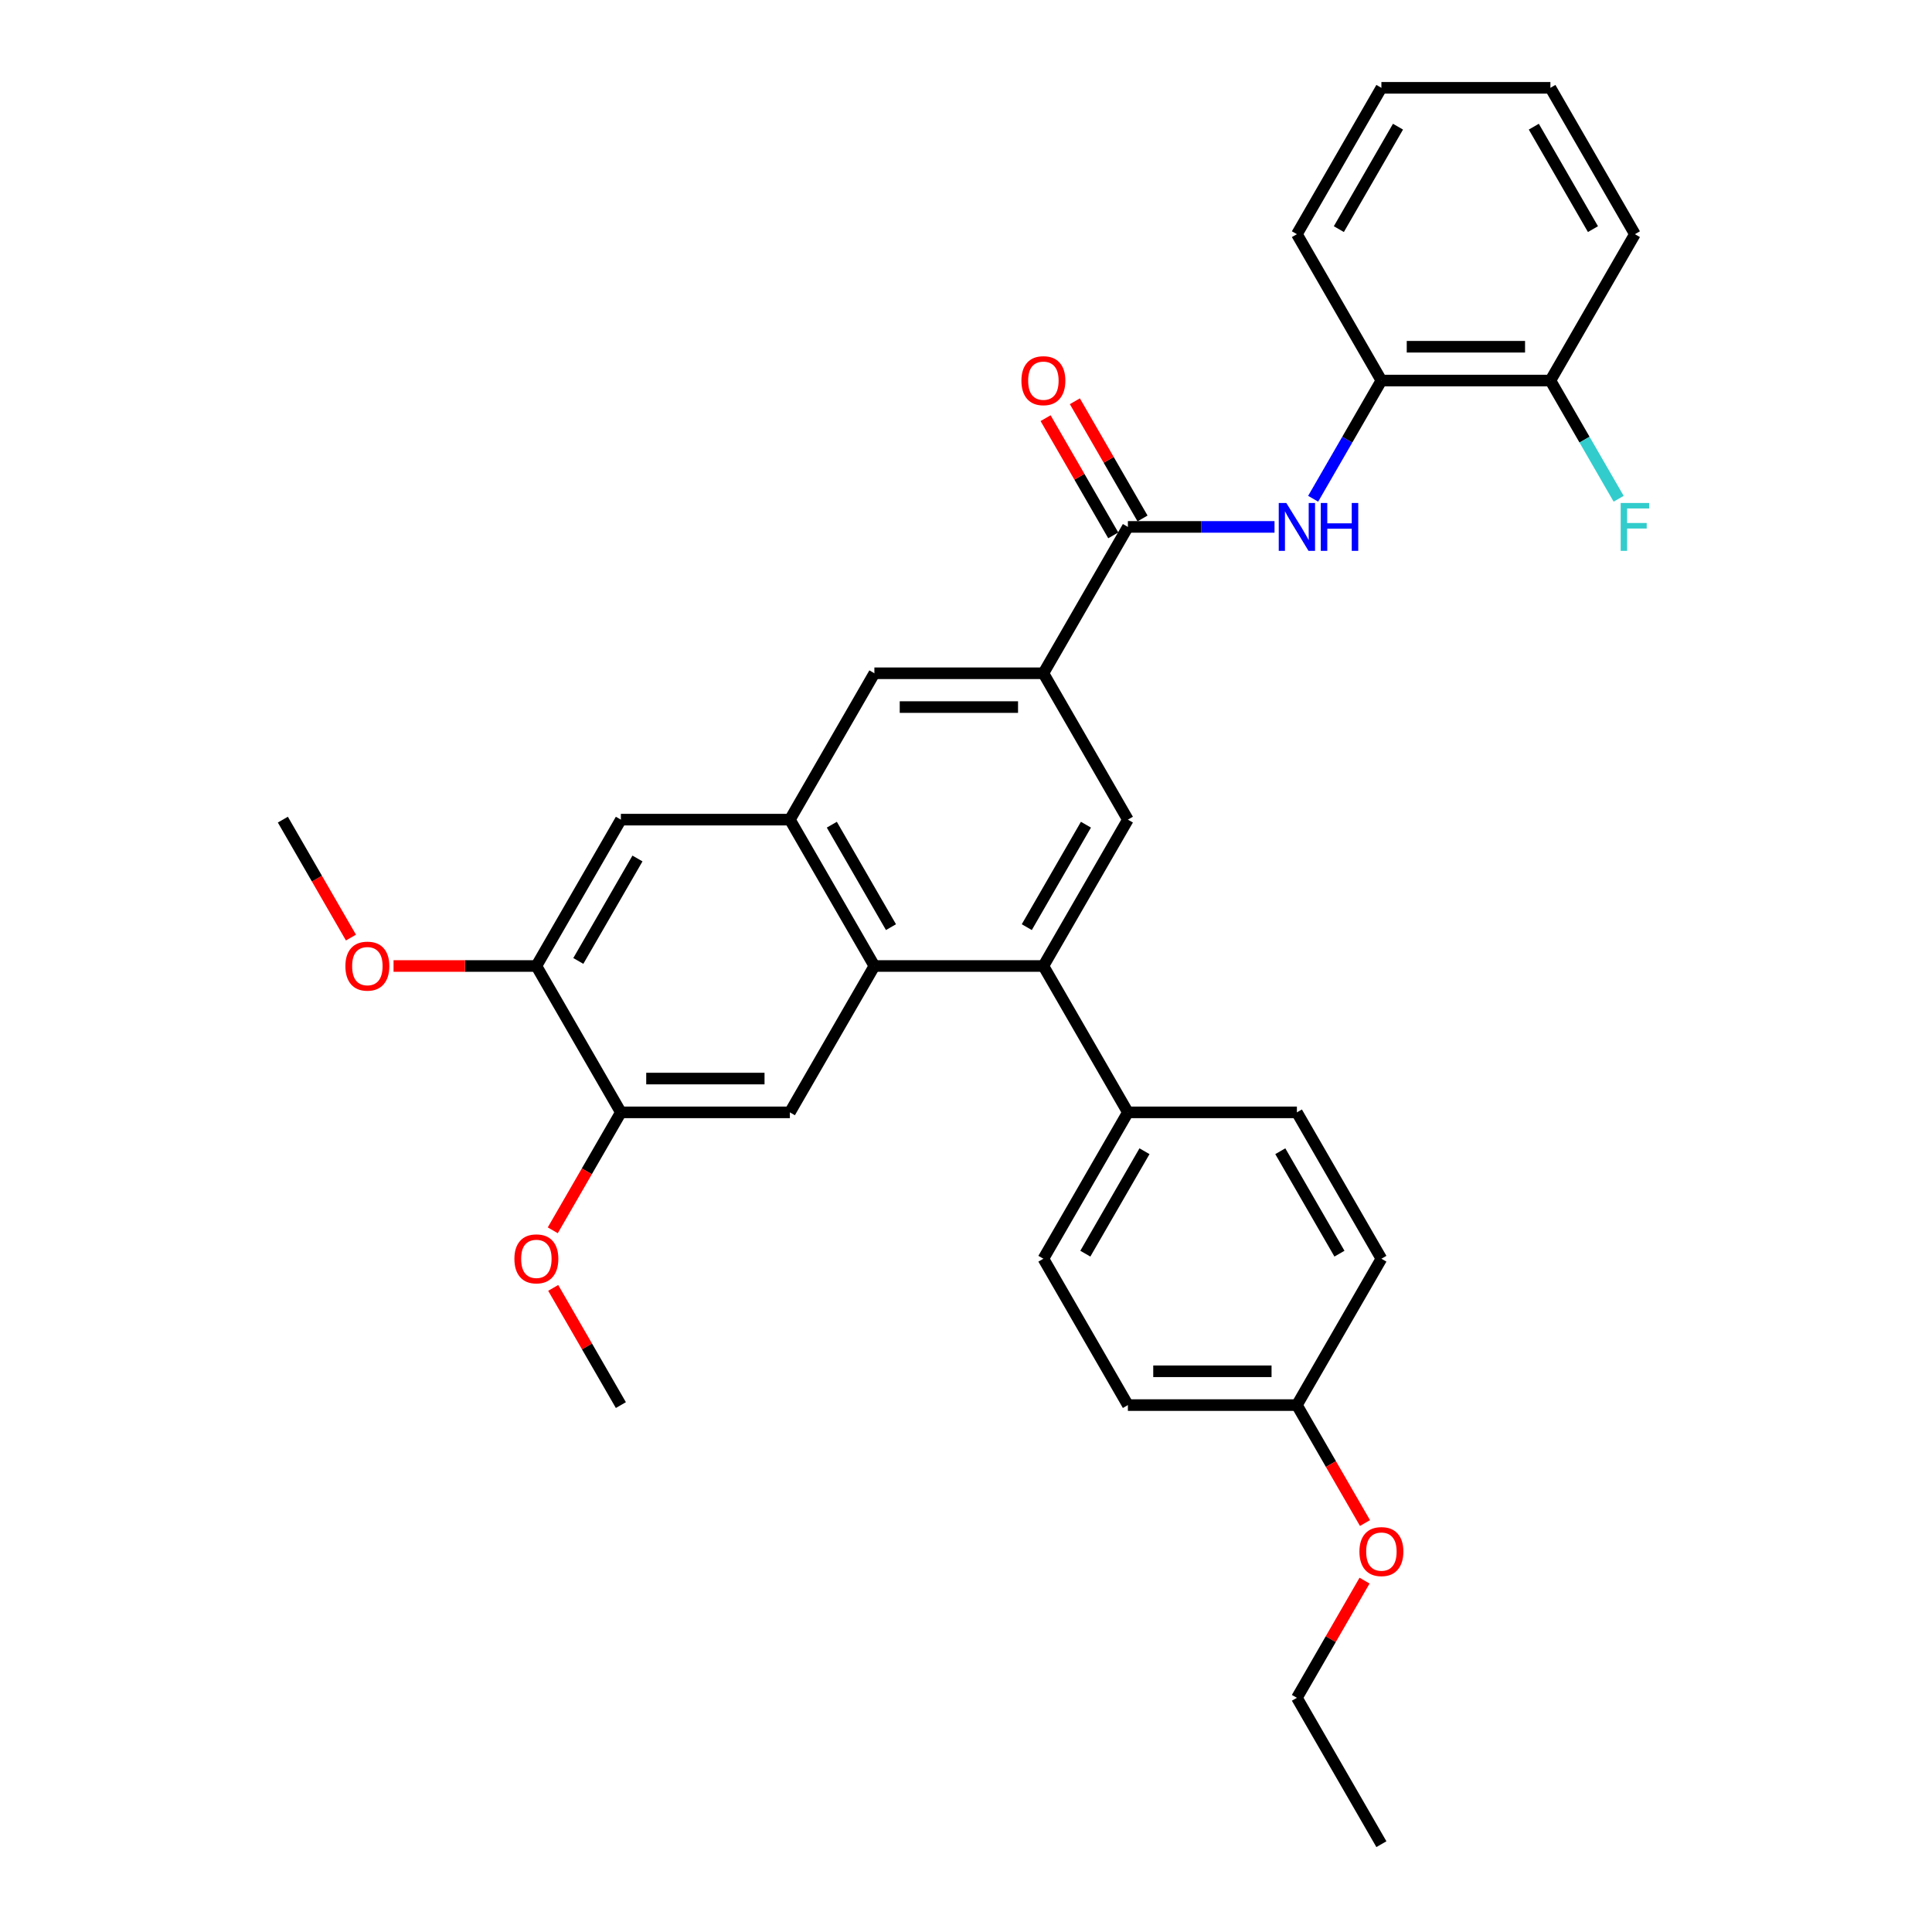 <?xml version='1.0' encoding='iso-8859-1'?>
<svg version='1.1' baseProfile='full'
              xmlns='http://www.w3.org/2000/svg'
                      xmlns:rdkit='http://www.rdkit.org/xml'
                      xmlns:xlink='http://www.w3.org/1999/xlink'
                  xml:space='preserve'
width='1000px' height='1000px' viewBox='0 0 1000 1000'>
<!-- END OF HEADER -->
<rect style='opacity:1.0;fill:#FFFFFF;stroke:none' width='1000' height='1000' x='0' y='0'> </rect>
<path class='bond-0' d='M 452.579,500 L 540.056,500' style='fill:none;fill-rule:evenodd;stroke:#000000;stroke-width:6px;stroke-linecap:butt;stroke-linejoin:miter;stroke-opacity:1' />
<path class='bond-2' d='M 452.579,500 L 408.84,424.242' style='fill:none;fill-rule:evenodd;stroke:#000000;stroke-width:6px;stroke-linecap:butt;stroke-linejoin:miter;stroke-opacity:1' />
<path class='bond-2' d='M 461.169,479.889 L 430.552,426.858' style='fill:none;fill-rule:evenodd;stroke:#000000;stroke-width:6px;stroke-linecap:butt;stroke-linejoin:miter;stroke-opacity:1' />
<path class='bond-6' d='M 452.579,500 L 408.84,575.758' style='fill:none;fill-rule:evenodd;stroke:#000000;stroke-width:6px;stroke-linecap:butt;stroke-linejoin:miter;stroke-opacity:1' />
<path class='bond-4' d='M 540.056,500 L 583.795,424.242' style='fill:none;fill-rule:evenodd;stroke:#000000;stroke-width:6px;stroke-linecap:butt;stroke-linejoin:miter;stroke-opacity:1' />
<path class='bond-4' d='M 531.465,479.889 L 562.082,426.858' style='fill:none;fill-rule:evenodd;stroke:#000000;stroke-width:6px;stroke-linecap:butt;stroke-linejoin:miter;stroke-opacity:1' />
<path class='bond-12' d='M 540.056,500 L 583.795,575.758' style='fill:none;fill-rule:evenodd;stroke:#000000;stroke-width:6px;stroke-linecap:butt;stroke-linejoin:miter;stroke-opacity:1' />
<path class='bond-1' d='M 583.795,272.727 L 540.056,348.485' style='fill:none;fill-rule:evenodd;stroke:#000000;stroke-width:6px;stroke-linecap:butt;stroke-linejoin:miter;stroke-opacity:1' />
<path class='bond-5' d='M 583.795,272.727 L 621.742,272.727' style='fill:none;fill-rule:evenodd;stroke:#000000;stroke-width:6px;stroke-linecap:butt;stroke-linejoin:miter;stroke-opacity:1' />
<path class='bond-5' d='M 621.742,272.727 L 659.69,272.727' style='fill:none;fill-rule:evenodd;stroke:#0000FF;stroke-width:6px;stroke-linecap:butt;stroke-linejoin:miter;stroke-opacity:1' />
<path class='bond-13' d='M 591.37,268.353 L 573.86,238.024' style='fill:none;fill-rule:evenodd;stroke:#000000;stroke-width:6px;stroke-linecap:butt;stroke-linejoin:miter;stroke-opacity:1' />
<path class='bond-13' d='M 573.86,238.024 L 556.349,207.694' style='fill:none;fill-rule:evenodd;stroke:#FF0000;stroke-width:6px;stroke-linecap:butt;stroke-linejoin:miter;stroke-opacity:1' />
<path class='bond-13' d='M 576.219,277.101 L 558.708,246.772' style='fill:none;fill-rule:evenodd;stroke:#000000;stroke-width:6px;stroke-linecap:butt;stroke-linejoin:miter;stroke-opacity:1' />
<path class='bond-13' d='M 558.708,246.772 L 541.197,216.442' style='fill:none;fill-rule:evenodd;stroke:#FF0000;stroke-width:6px;stroke-linecap:butt;stroke-linejoin:miter;stroke-opacity:1' />
<path class='bond-7' d='M 408.84,424.242 L 452.579,348.485' style='fill:none;fill-rule:evenodd;stroke:#000000;stroke-width:6px;stroke-linecap:butt;stroke-linejoin:miter;stroke-opacity:1' />
<path class='bond-9' d='M 408.84,424.242 L 321.363,424.242' style='fill:none;fill-rule:evenodd;stroke:#000000;stroke-width:6px;stroke-linecap:butt;stroke-linejoin:miter;stroke-opacity:1' />
<path class='bond-3' d='M 540.056,348.485 L 452.579,348.485' style='fill:none;fill-rule:evenodd;stroke:#000000;stroke-width:6px;stroke-linecap:butt;stroke-linejoin:miter;stroke-opacity:1' />
<path class='bond-3' d='M 526.934,365.98 L 465.7,365.98' style='fill:none;fill-rule:evenodd;stroke:#000000;stroke-width:6px;stroke-linecap:butt;stroke-linejoin:miter;stroke-opacity:1' />
<path class='bond-32' d='M 540.056,348.485 L 583.795,424.242' style='fill:none;fill-rule:evenodd;stroke:#000000;stroke-width:6px;stroke-linecap:butt;stroke-linejoin:miter;stroke-opacity:1' />
<path class='bond-11' d='M 679.686,258.154 L 697.348,227.562' style='fill:none;fill-rule:evenodd;stroke:#0000FF;stroke-width:6px;stroke-linecap:butt;stroke-linejoin:miter;stroke-opacity:1' />
<path class='bond-11' d='M 697.348,227.562 L 715.01,196.97' style='fill:none;fill-rule:evenodd;stroke:#000000;stroke-width:6px;stroke-linecap:butt;stroke-linejoin:miter;stroke-opacity:1' />
<path class='bond-8' d='M 408.84,575.758 L 321.363,575.758' style='fill:none;fill-rule:evenodd;stroke:#000000;stroke-width:6px;stroke-linecap:butt;stroke-linejoin:miter;stroke-opacity:1' />
<path class='bond-8' d='M 395.718,558.262 L 334.484,558.262' style='fill:none;fill-rule:evenodd;stroke:#000000;stroke-width:6px;stroke-linecap:butt;stroke-linejoin:miter;stroke-opacity:1' />
<path class='bond-10' d='M 321.363,575.758 L 277.624,500' style='fill:none;fill-rule:evenodd;stroke:#000000;stroke-width:6px;stroke-linecap:butt;stroke-linejoin:miter;stroke-opacity:1' />
<path class='bond-19' d='M 321.363,575.758 L 303.741,606.28' style='fill:none;fill-rule:evenodd;stroke:#000000;stroke-width:6px;stroke-linecap:butt;stroke-linejoin:miter;stroke-opacity:1' />
<path class='bond-19' d='M 303.741,606.28 L 286.119,636.801' style='fill:none;fill-rule:evenodd;stroke:#FF0000;stroke-width:6px;stroke-linecap:butt;stroke-linejoin:miter;stroke-opacity:1' />
<path class='bond-33' d='M 321.363,424.242 L 277.624,500' style='fill:none;fill-rule:evenodd;stroke:#000000;stroke-width:6px;stroke-linecap:butt;stroke-linejoin:miter;stroke-opacity:1' />
<path class='bond-33' d='M 329.953,444.354 L 299.336,497.384' style='fill:none;fill-rule:evenodd;stroke:#000000;stroke-width:6px;stroke-linecap:butt;stroke-linejoin:miter;stroke-opacity:1' />
<path class='bond-20' d='M 277.624,500 L 240.665,500' style='fill:none;fill-rule:evenodd;stroke:#000000;stroke-width:6px;stroke-linecap:butt;stroke-linejoin:miter;stroke-opacity:1' />
<path class='bond-20' d='M 240.665,500 L 203.706,500' style='fill:none;fill-rule:evenodd;stroke:#FF0000;stroke-width:6px;stroke-linecap:butt;stroke-linejoin:miter;stroke-opacity:1' />
<path class='bond-14' d='M 715.01,196.97 L 802.488,196.97' style='fill:none;fill-rule:evenodd;stroke:#000000;stroke-width:6px;stroke-linecap:butt;stroke-linejoin:miter;stroke-opacity:1' />
<path class='bond-14' d='M 728.132,179.474 L 789.366,179.474' style='fill:none;fill-rule:evenodd;stroke:#000000;stroke-width:6px;stroke-linecap:butt;stroke-linejoin:miter;stroke-opacity:1' />
<path class='bond-24' d='M 715.01,196.97 L 671.272,121.212' style='fill:none;fill-rule:evenodd;stroke:#000000;stroke-width:6px;stroke-linecap:butt;stroke-linejoin:miter;stroke-opacity:1' />
<path class='bond-15' d='M 583.795,575.758 L 540.056,651.515' style='fill:none;fill-rule:evenodd;stroke:#000000;stroke-width:6px;stroke-linecap:butt;stroke-linejoin:miter;stroke-opacity:1' />
<path class='bond-15' d='M 592.385,595.869 L 561.768,648.899' style='fill:none;fill-rule:evenodd;stroke:#000000;stroke-width:6px;stroke-linecap:butt;stroke-linejoin:miter;stroke-opacity:1' />
<path class='bond-16' d='M 583.795,575.758 L 671.272,575.758' style='fill:none;fill-rule:evenodd;stroke:#000000;stroke-width:6px;stroke-linecap:butt;stroke-linejoin:miter;stroke-opacity:1' />
<path class='bond-17' d='M 802.488,196.97 L 820.15,227.562' style='fill:none;fill-rule:evenodd;stroke:#000000;stroke-width:6px;stroke-linecap:butt;stroke-linejoin:miter;stroke-opacity:1' />
<path class='bond-17' d='M 820.15,227.562 L 837.812,258.154' style='fill:none;fill-rule:evenodd;stroke:#33CCCC;stroke-width:6px;stroke-linecap:butt;stroke-linejoin:miter;stroke-opacity:1' />
<path class='bond-25' d='M 802.488,196.97 L 846.226,121.212' style='fill:none;fill-rule:evenodd;stroke:#000000;stroke-width:6px;stroke-linecap:butt;stroke-linejoin:miter;stroke-opacity:1' />
<path class='bond-21' d='M 540.056,651.515 L 583.795,727.273' style='fill:none;fill-rule:evenodd;stroke:#000000;stroke-width:6px;stroke-linecap:butt;stroke-linejoin:miter;stroke-opacity:1' />
<path class='bond-22' d='M 671.272,575.758 L 715.01,651.515' style='fill:none;fill-rule:evenodd;stroke:#000000;stroke-width:6px;stroke-linecap:butt;stroke-linejoin:miter;stroke-opacity:1' />
<path class='bond-22' d='M 662.681,595.869 L 693.298,648.899' style='fill:none;fill-rule:evenodd;stroke:#000000;stroke-width:6px;stroke-linecap:butt;stroke-linejoin:miter;stroke-opacity:1' />
<path class='bond-18' d='M 671.272,727.273 L 715.01,651.515' style='fill:none;fill-rule:evenodd;stroke:#000000;stroke-width:6px;stroke-linecap:butt;stroke-linejoin:miter;stroke-opacity:1' />
<path class='bond-23' d='M 671.272,727.273 L 688.894,757.795' style='fill:none;fill-rule:evenodd;stroke:#000000;stroke-width:6px;stroke-linecap:butt;stroke-linejoin:miter;stroke-opacity:1' />
<path class='bond-23' d='M 688.894,757.795 L 706.516,788.317' style='fill:none;fill-rule:evenodd;stroke:#FF0000;stroke-width:6px;stroke-linecap:butt;stroke-linejoin:miter;stroke-opacity:1' />
<path class='bond-34' d='M 671.272,727.273 L 583.795,727.273' style='fill:none;fill-rule:evenodd;stroke:#000000;stroke-width:6px;stroke-linecap:butt;stroke-linejoin:miter;stroke-opacity:1' />
<path class='bond-34' d='M 658.15,709.777 L 596.916,709.777' style='fill:none;fill-rule:evenodd;stroke:#000000;stroke-width:6px;stroke-linecap:butt;stroke-linejoin:miter;stroke-opacity:1' />
<path class='bond-27' d='M 286.341,666.614 L 303.852,696.943' style='fill:none;fill-rule:evenodd;stroke:#FF0000;stroke-width:6px;stroke-linecap:butt;stroke-linejoin:miter;stroke-opacity:1' />
<path class='bond-27' d='M 303.852,696.943 L 321.363,727.273' style='fill:none;fill-rule:evenodd;stroke:#000000;stroke-width:6px;stroke-linecap:butt;stroke-linejoin:miter;stroke-opacity:1' />
<path class='bond-28' d='M 181.652,485.286 L 164.03,454.764' style='fill:none;fill-rule:evenodd;stroke:#FF0000;stroke-width:6px;stroke-linecap:butt;stroke-linejoin:miter;stroke-opacity:1' />
<path class='bond-28' d='M 164.03,454.764 L 146.408,424.242' style='fill:none;fill-rule:evenodd;stroke:#000000;stroke-width:6px;stroke-linecap:butt;stroke-linejoin:miter;stroke-opacity:1' />
<path class='bond-26' d='M 706.293,818.129 L 688.783,848.458' style='fill:none;fill-rule:evenodd;stroke:#FF0000;stroke-width:6px;stroke-linecap:butt;stroke-linejoin:miter;stroke-opacity:1' />
<path class='bond-26' d='M 688.783,848.458 L 671.272,878.788' style='fill:none;fill-rule:evenodd;stroke:#000000;stroke-width:6px;stroke-linecap:butt;stroke-linejoin:miter;stroke-opacity:1' />
<path class='bond-30' d='M 671.272,121.212 L 715.01,45.455' style='fill:none;fill-rule:evenodd;stroke:#000000;stroke-width:6px;stroke-linecap:butt;stroke-linejoin:miter;stroke-opacity:1' />
<path class='bond-30' d='M 692.984,118.596 L 723.601,65.566' style='fill:none;fill-rule:evenodd;stroke:#000000;stroke-width:6px;stroke-linecap:butt;stroke-linejoin:miter;stroke-opacity:1' />
<path class='bond-35' d='M 846.226,121.212 L 802.488,45.455' style='fill:none;fill-rule:evenodd;stroke:#000000;stroke-width:6px;stroke-linecap:butt;stroke-linejoin:miter;stroke-opacity:1' />
<path class='bond-35' d='M 824.514,118.596 L 793.897,65.566' style='fill:none;fill-rule:evenodd;stroke:#000000;stroke-width:6px;stroke-linecap:butt;stroke-linejoin:miter;stroke-opacity:1' />
<path class='bond-29' d='M 671.272,878.788 L 715.01,954.545' style='fill:none;fill-rule:evenodd;stroke:#000000;stroke-width:6px;stroke-linecap:butt;stroke-linejoin:miter;stroke-opacity:1' />
<path class='bond-31' d='M 715.01,45.455 L 802.488,45.455' style='fill:none;fill-rule:evenodd;stroke:#000000;stroke-width:6px;stroke-linecap:butt;stroke-linejoin:miter;stroke-opacity:1' />
<path  class='atom-6' d='M 665.796 260.34
L 673.914 273.462
Q 674.718 274.757, 676.013 277.101
Q 677.308 279.446, 677.378 279.585
L 677.378 260.34
L 680.667 260.34
L 680.667 285.114
L 677.273 285.114
L 668.56 270.768
Q 667.545 269.088, 666.461 267.164
Q 665.411 265.239, 665.096 264.644
L 665.096 285.114
L 661.877 285.114
L 661.877 260.34
L 665.796 260.34
' fill='#0000FF'/>
<path  class='atom-6' d='M 683.641 260.34
L 687 260.34
L 687 270.873
L 699.667 270.873
L 699.667 260.34
L 703.026 260.34
L 703.026 285.114
L 699.667 285.114
L 699.667 273.672
L 687 273.672
L 687 285.114
L 683.641 285.114
L 683.641 260.34
' fill='#0000FF'/>
<path  class='atom-14' d='M 528.684 197.04
Q 528.684 191.091, 531.623 187.767
Q 534.562 184.443, 540.056 184.443
Q 545.549 184.443, 548.489 187.767
Q 551.428 191.091, 551.428 197.04
Q 551.428 203.058, 548.454 206.487
Q 545.479 209.881, 540.056 209.881
Q 534.597 209.881, 531.623 206.487
Q 528.684 203.093, 528.684 197.04
M 540.056 207.082
Q 543.835 207.082, 545.864 204.563
Q 547.929 202.008, 547.929 197.04
Q 547.929 192.176, 545.864 189.727
Q 543.835 187.242, 540.056 187.242
Q 536.277 187.242, 534.212 189.692
Q 532.183 192.141, 532.183 197.04
Q 532.183 202.043, 534.212 204.563
Q 536.277 207.082, 540.056 207.082
' fill='#FF0000'/>
<path  class='atom-18' d='M 838.861 260.34
L 853.592 260.34
L 853.592 263.175
L 842.185 263.175
L 842.185 270.698
L 852.332 270.698
L 852.332 273.567
L 842.185 273.567
L 842.185 285.114
L 838.861 285.114
L 838.861 260.34
' fill='#33CCCC'/>
<path  class='atom-20' d='M 266.252 651.585
Q 266.252 645.637, 269.191 642.313
Q 272.13 638.988, 277.624 638.988
Q 283.117 638.988, 286.057 642.313
Q 288.996 645.637, 288.996 651.585
Q 288.996 657.604, 286.022 661.033
Q 283.048 664.427, 277.624 664.427
Q 272.165 664.427, 269.191 661.033
Q 266.252 657.639, 266.252 651.585
M 277.624 661.628
Q 281.403 661.628, 283.432 659.108
Q 285.497 656.554, 285.497 651.585
Q 285.497 646.721, 283.432 644.272
Q 281.403 641.788, 277.624 641.788
Q 273.845 641.788, 271.78 644.237
Q 269.751 646.686, 269.751 651.585
Q 269.751 656.589, 271.78 659.108
Q 273.845 661.628, 277.624 661.628
' fill='#FF0000'/>
<path  class='atom-21' d='M 178.775 500.07
Q 178.775 494.122, 181.714 490.797
Q 184.653 487.473, 190.147 487.473
Q 195.64 487.473, 198.579 490.797
Q 201.519 494.122, 201.519 500.07
Q 201.519 506.088, 198.544 509.518
Q 195.57 512.912, 190.147 512.912
Q 184.688 512.912, 181.714 509.518
Q 178.775 506.123, 178.775 500.07
M 190.147 510.112
Q 193.926 510.112, 195.955 507.593
Q 198.02 505.039, 198.02 500.07
Q 198.02 495.206, 195.955 492.757
Q 193.926 490.273, 190.147 490.273
Q 186.368 490.273, 184.303 492.722
Q 182.274 495.171, 182.274 500.07
Q 182.274 505.074, 184.303 507.593
Q 186.368 510.112, 190.147 510.112
' fill='#FF0000'/>
<path  class='atom-24' d='M 703.638 803.1
Q 703.638 797.152, 706.578 793.828
Q 709.517 790.504, 715.01 790.504
Q 720.504 790.504, 723.443 793.828
Q 726.383 797.152, 726.383 803.1
Q 726.383 809.119, 723.408 812.548
Q 720.434 815.942, 715.01 815.942
Q 709.552 815.942, 706.578 812.548
Q 703.638 809.154, 703.638 803.1
M 715.01 813.143
Q 718.79 813.143, 720.819 810.623
Q 722.883 808.069, 722.883 803.1
Q 722.883 798.237, 720.819 795.787
Q 718.79 793.303, 715.01 793.303
Q 711.231 793.303, 709.167 795.752
Q 707.138 798.202, 707.138 803.1
Q 707.138 808.104, 709.167 810.623
Q 711.231 813.143, 715.01 813.143
' fill='#FF0000'/>
</svg>

